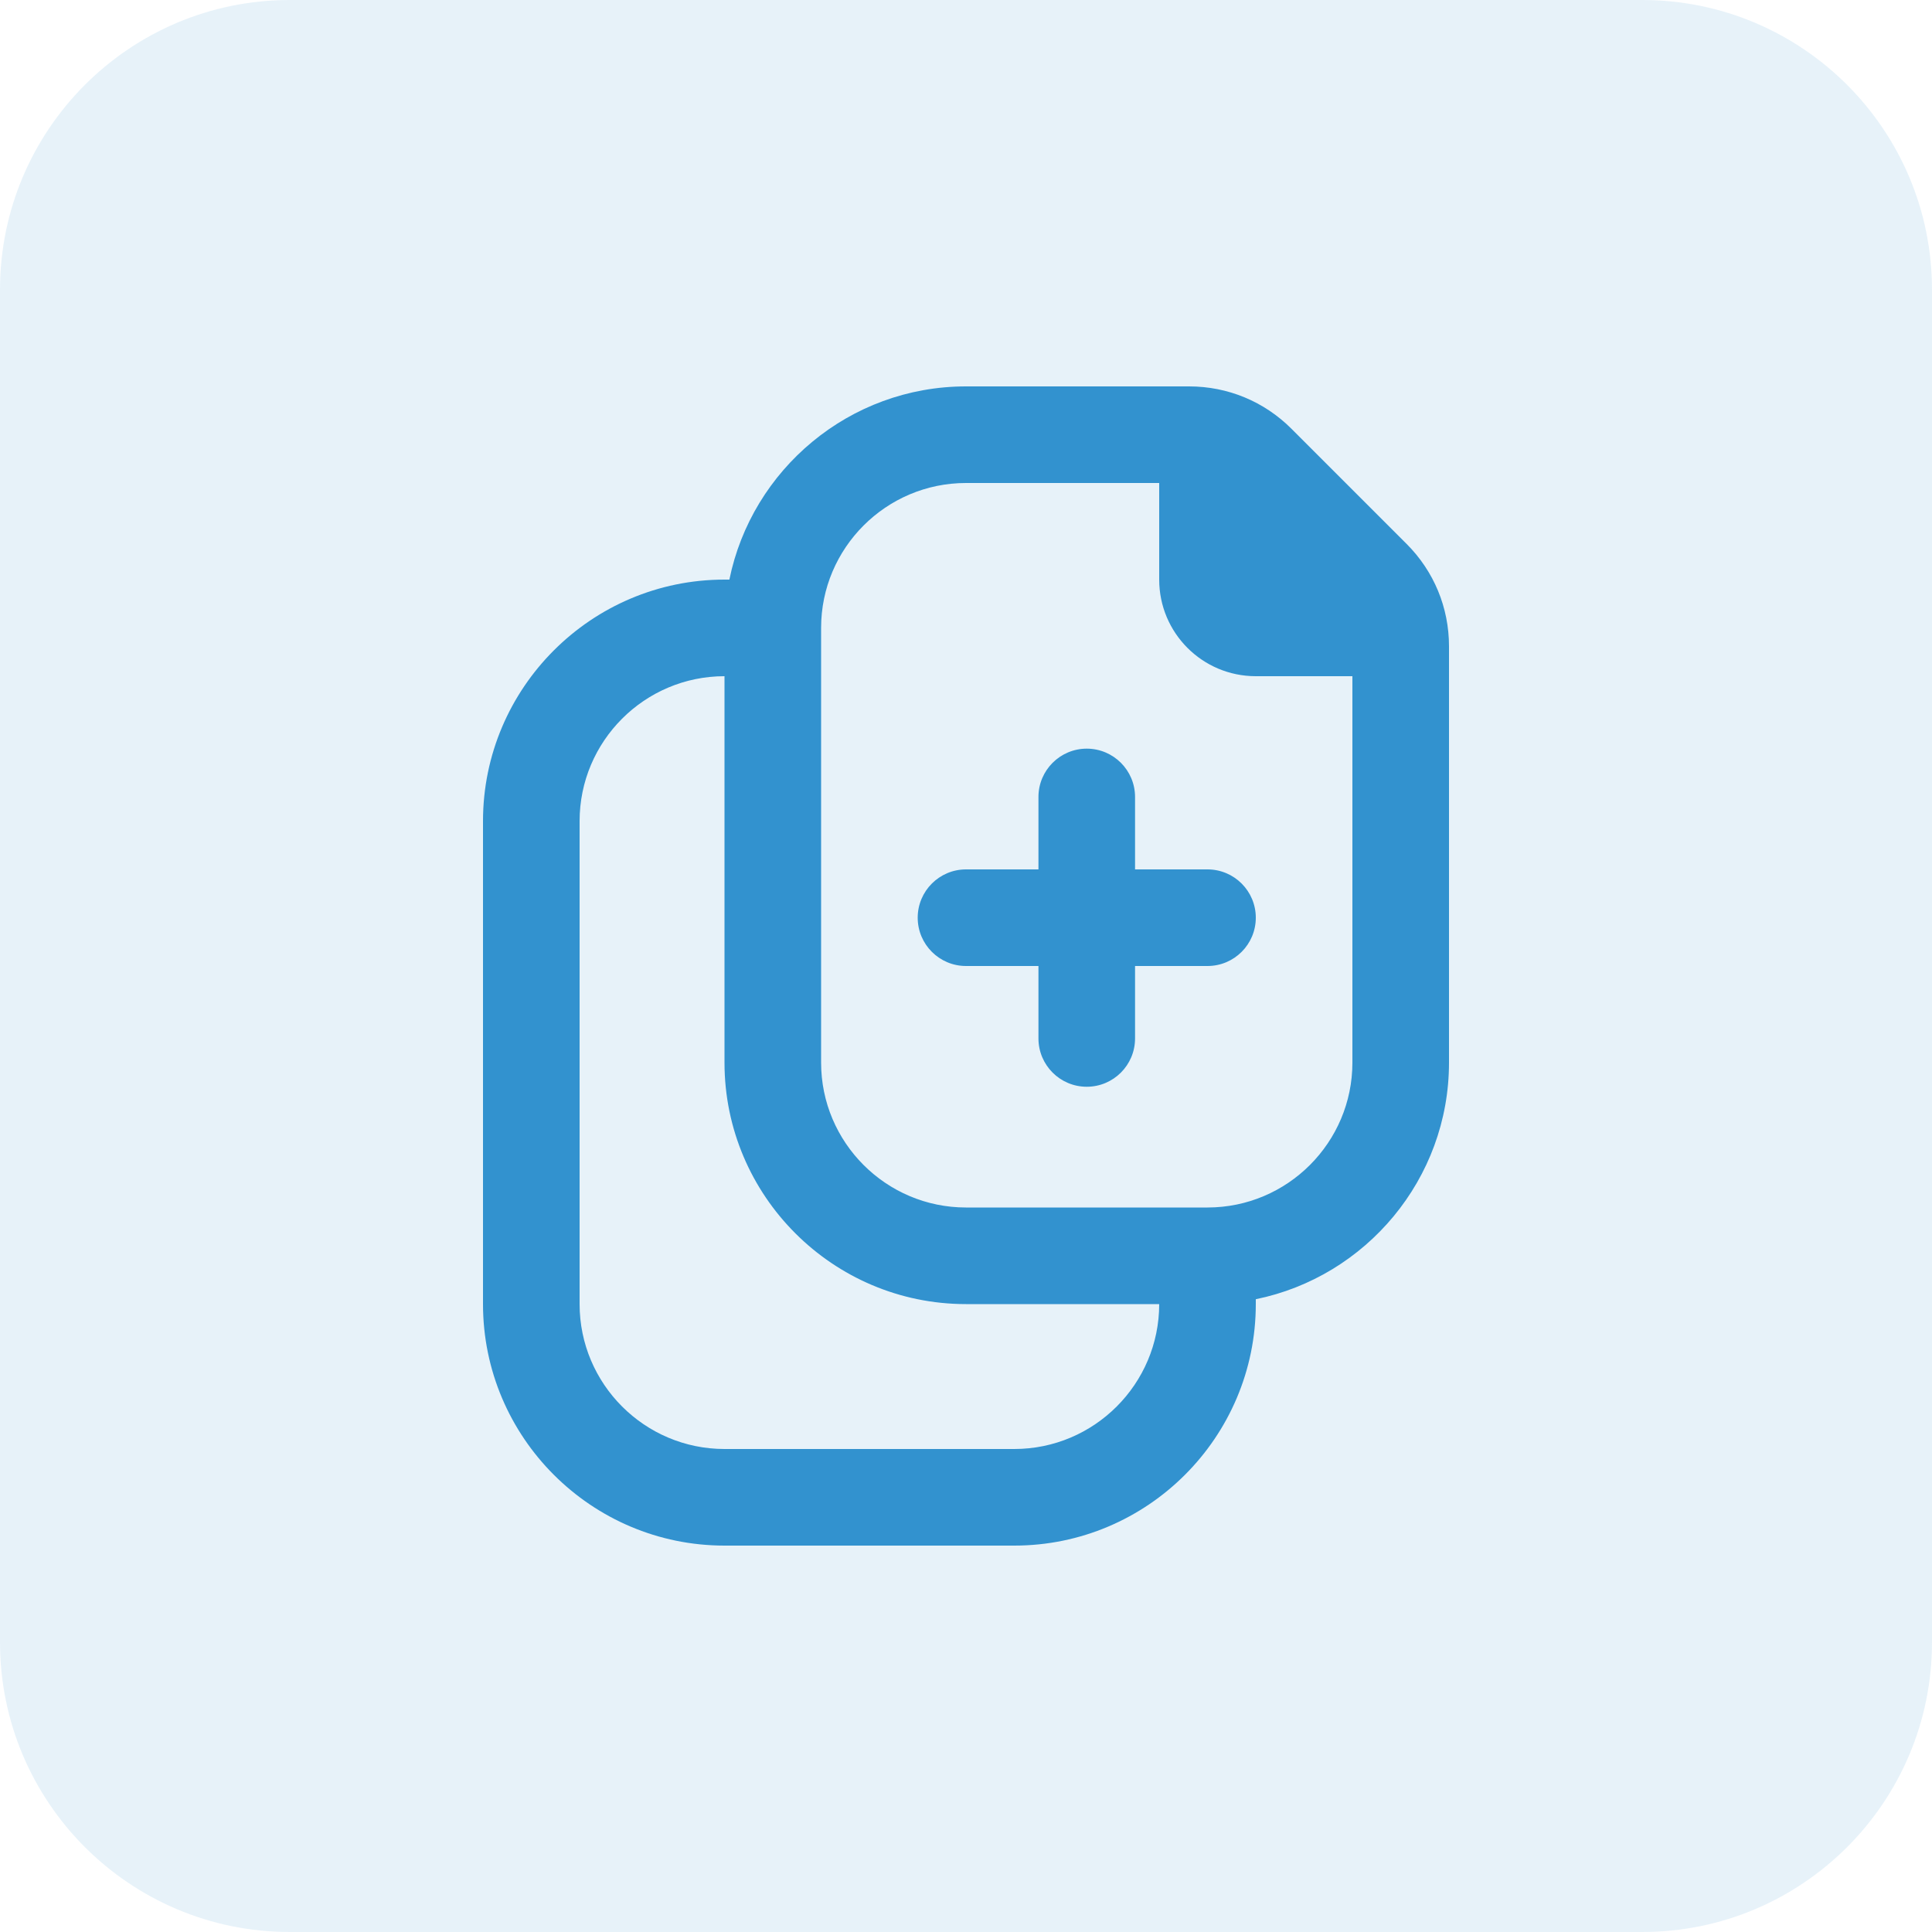 <svg width="80" height="80" viewBox="0 0 80 80" fill="none" xmlns="http://www.w3.org/2000/svg">
<g opacity="0.12">
<path d="M0 12C0 5.373 5.373 0 12 0H68C74.627 0 80 5.373 80 12V68C80 74.627 74.627 80 68 80H12C5.373 80 0 74.627 0 68V12Z" fill="#3292CF"/>
</g>
<g clip-path="url(#clip0_5139_12255)">
<path d="M58.242 22.52L53.48 17.758C52.348 16.624 50.84 16 49.238 16H40C35.172 16 31.13 19.442 30.202 24H30C24.486 24 20 28.486 20 34V54C20 59.514 24.486 64 30 64H42C47.514 64 52 59.514 52 54V53.798C56.558 52.868 60 48.828 60 44V26.762C60 25.16 59.376 23.652 58.242 22.52ZM42 60H30C26.692 60 24 57.308 24 54V34C24 30.692 26.692 28 30 28V44C30 49.514 34.486 54 40 54H48C48 57.308 45.308 60 42 60ZM50 50H40C36.692 50 34 47.308 34 44V26C34 22.692 36.692 20 40 20H48V24C48 26.21 49.79 28 52 28H56V44C56 47.308 53.308 50 50 50ZM52 38C52 39.104 51.104 40 50 40H47V43C47 44.104 46.104 45 45 45C43.896 45 43 44.104 43 43V40H40C38.896 40 38 39.104 38 38C38 36.896 38.896 36 40 36H43V33C43 31.896 43.896 31 45 31C46.104 31 47 31.896 47 33V36H50C51.104 36 52 36.896 52 38Z" fill="#3292CF"/>
</g>
<defs>
<clipPath id="clip0_5139_12255">
<rect width="48" height="48" fill="white" transform="translate(16 16)"/>
</clipPath>
</defs>
</svg>
